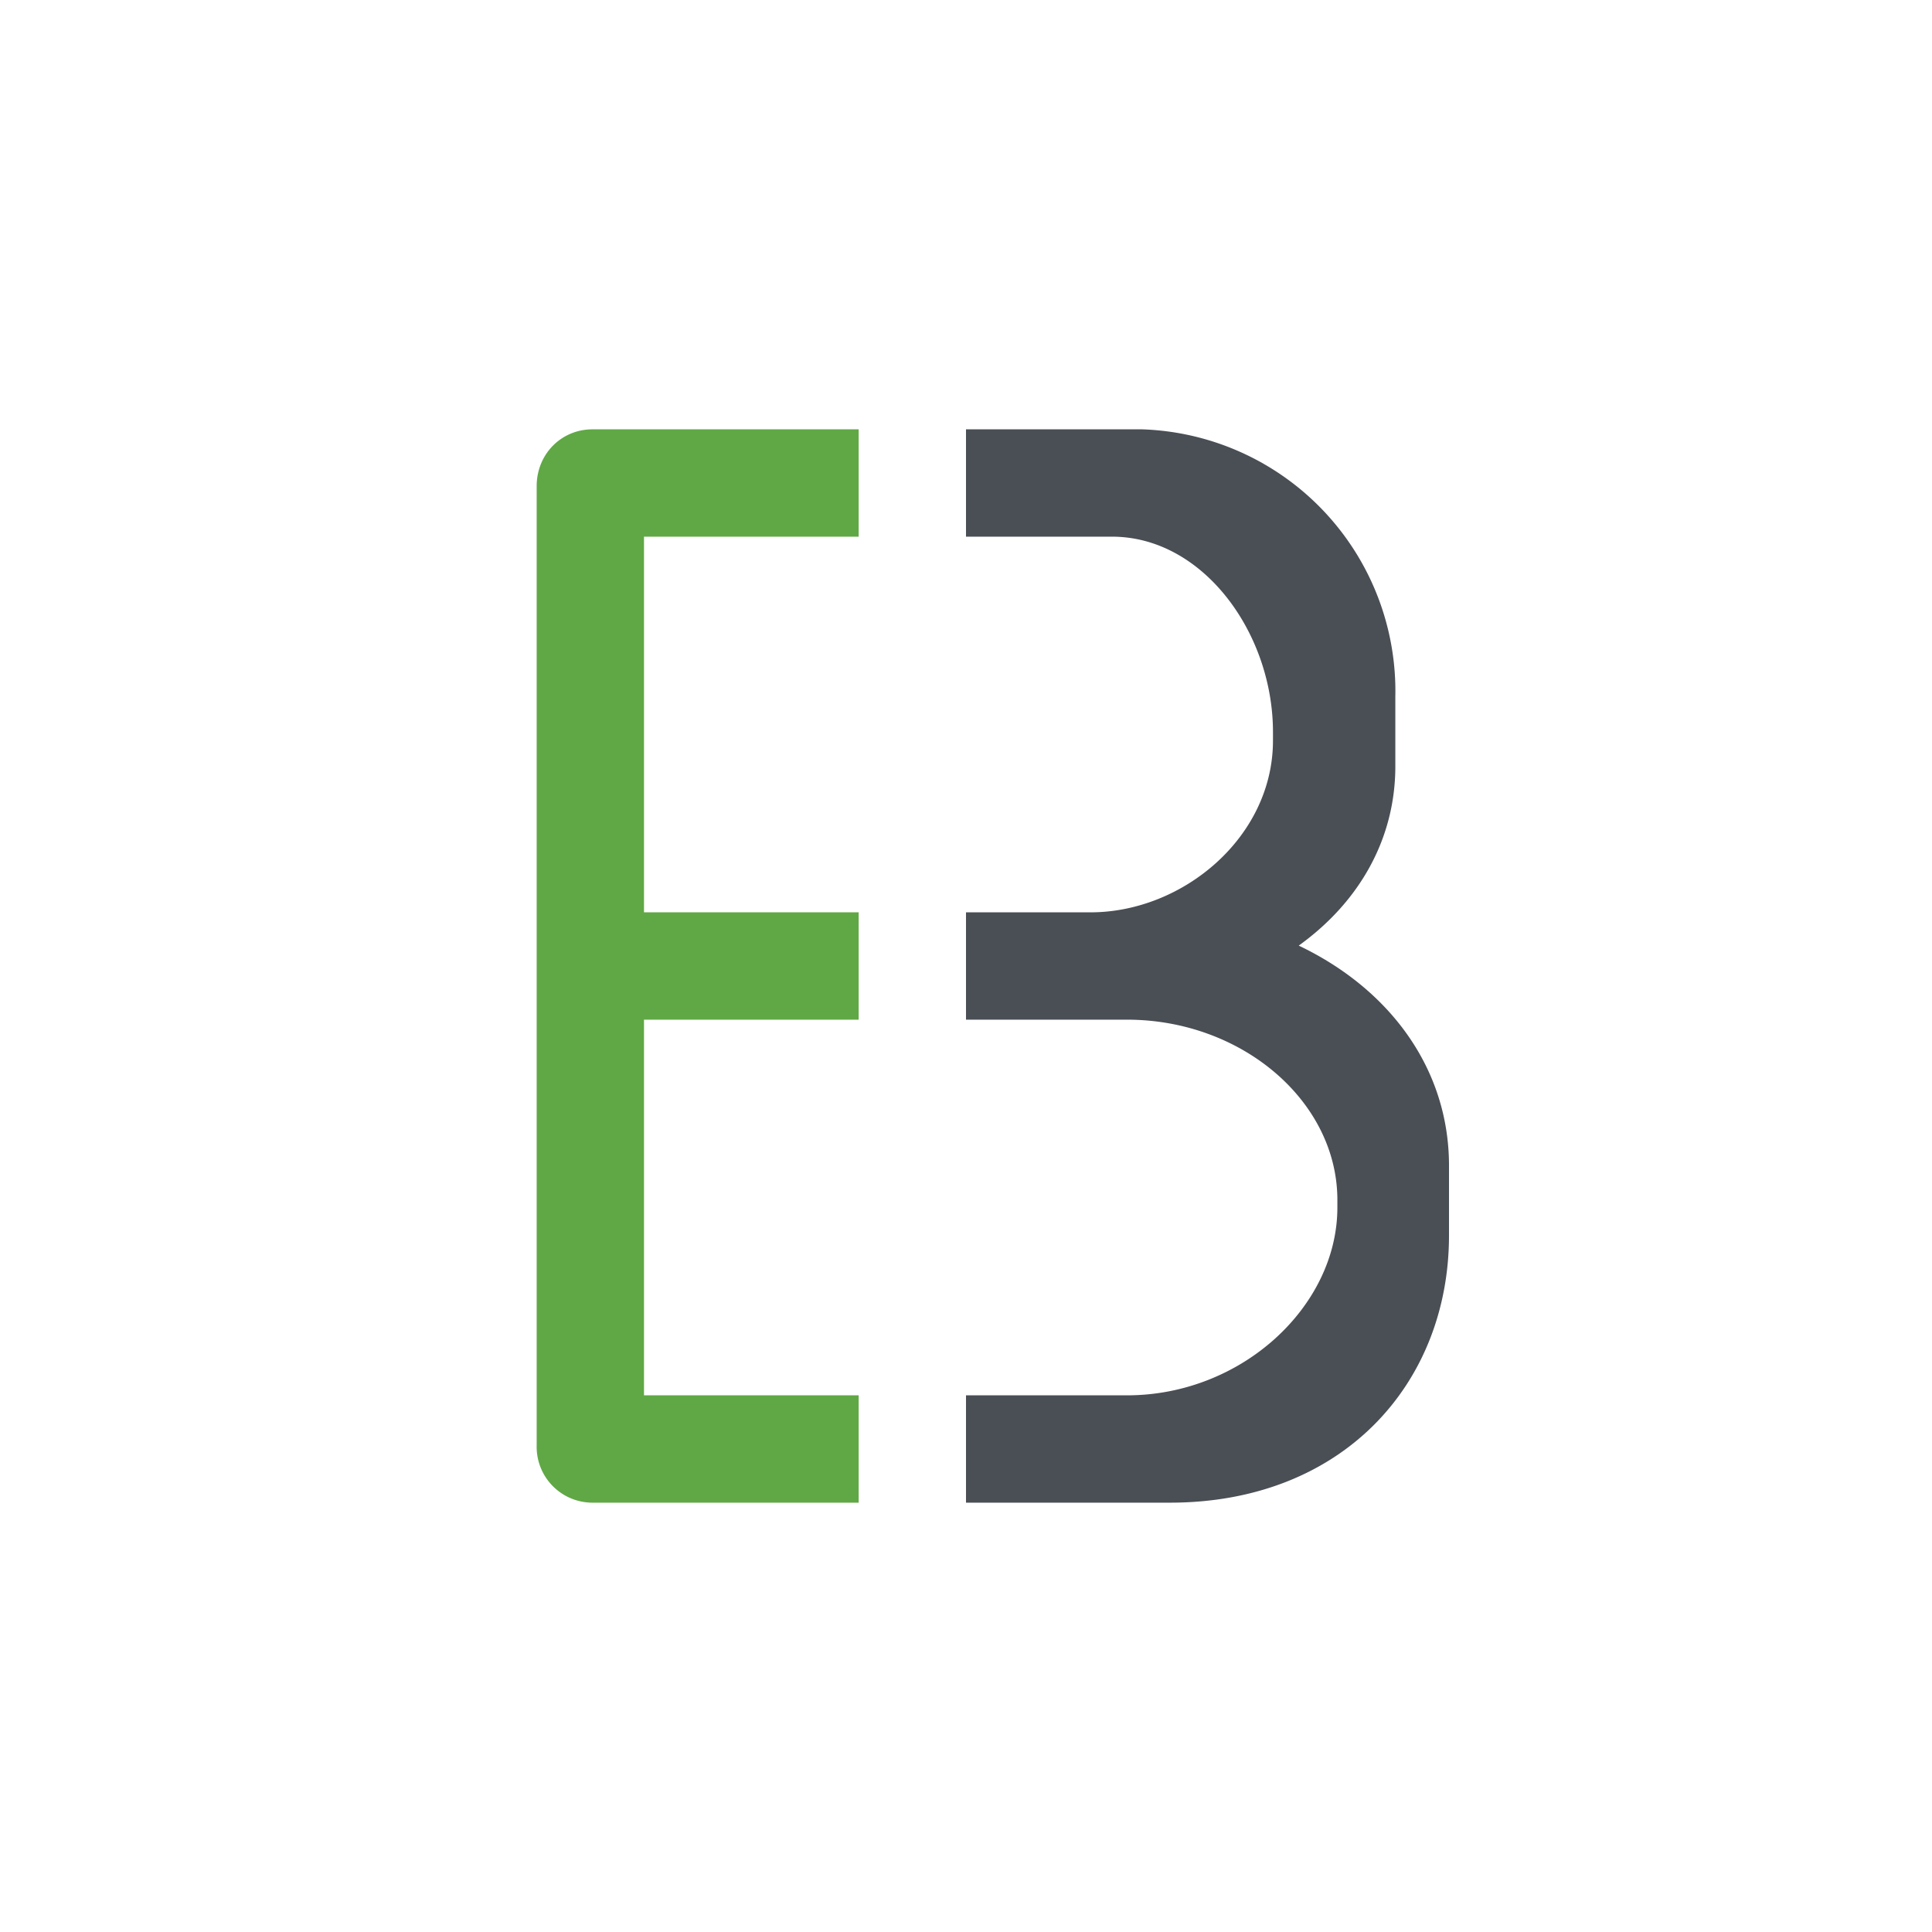 <svg xmlns="http://www.w3.org/2000/svg" width="18" height="18"><path fill="#fff" d="M0 0h18v18H0z"/><path fill="#60A845" d="M8 4v1H6v3.5h2v1H6V13h2v1H5.52a.52.52 0 0 1-.52-.53V4.53c0-.3.23-.53.52-.53z"/><path fill="#4A4F55" d="M9 5V4h1.64A2.44 2.44 0 0 1 13 6.49v.65c0 .67-.33 1.26-.9 1.67.84.4 1.4 1.14 1.4 2.05v.65c0 1.38-.99 2.49-2.6 2.49H9v-1h1.5c1.07 0 1.96-.83 1.96-1.75v-.07c0-.92-.89-1.68-1.96-1.68H9v-1h1.16c.86 0 1.7-.7 1.7-1.6v-.08c0-.92-.65-1.82-1.5-1.82z"/></svg>
